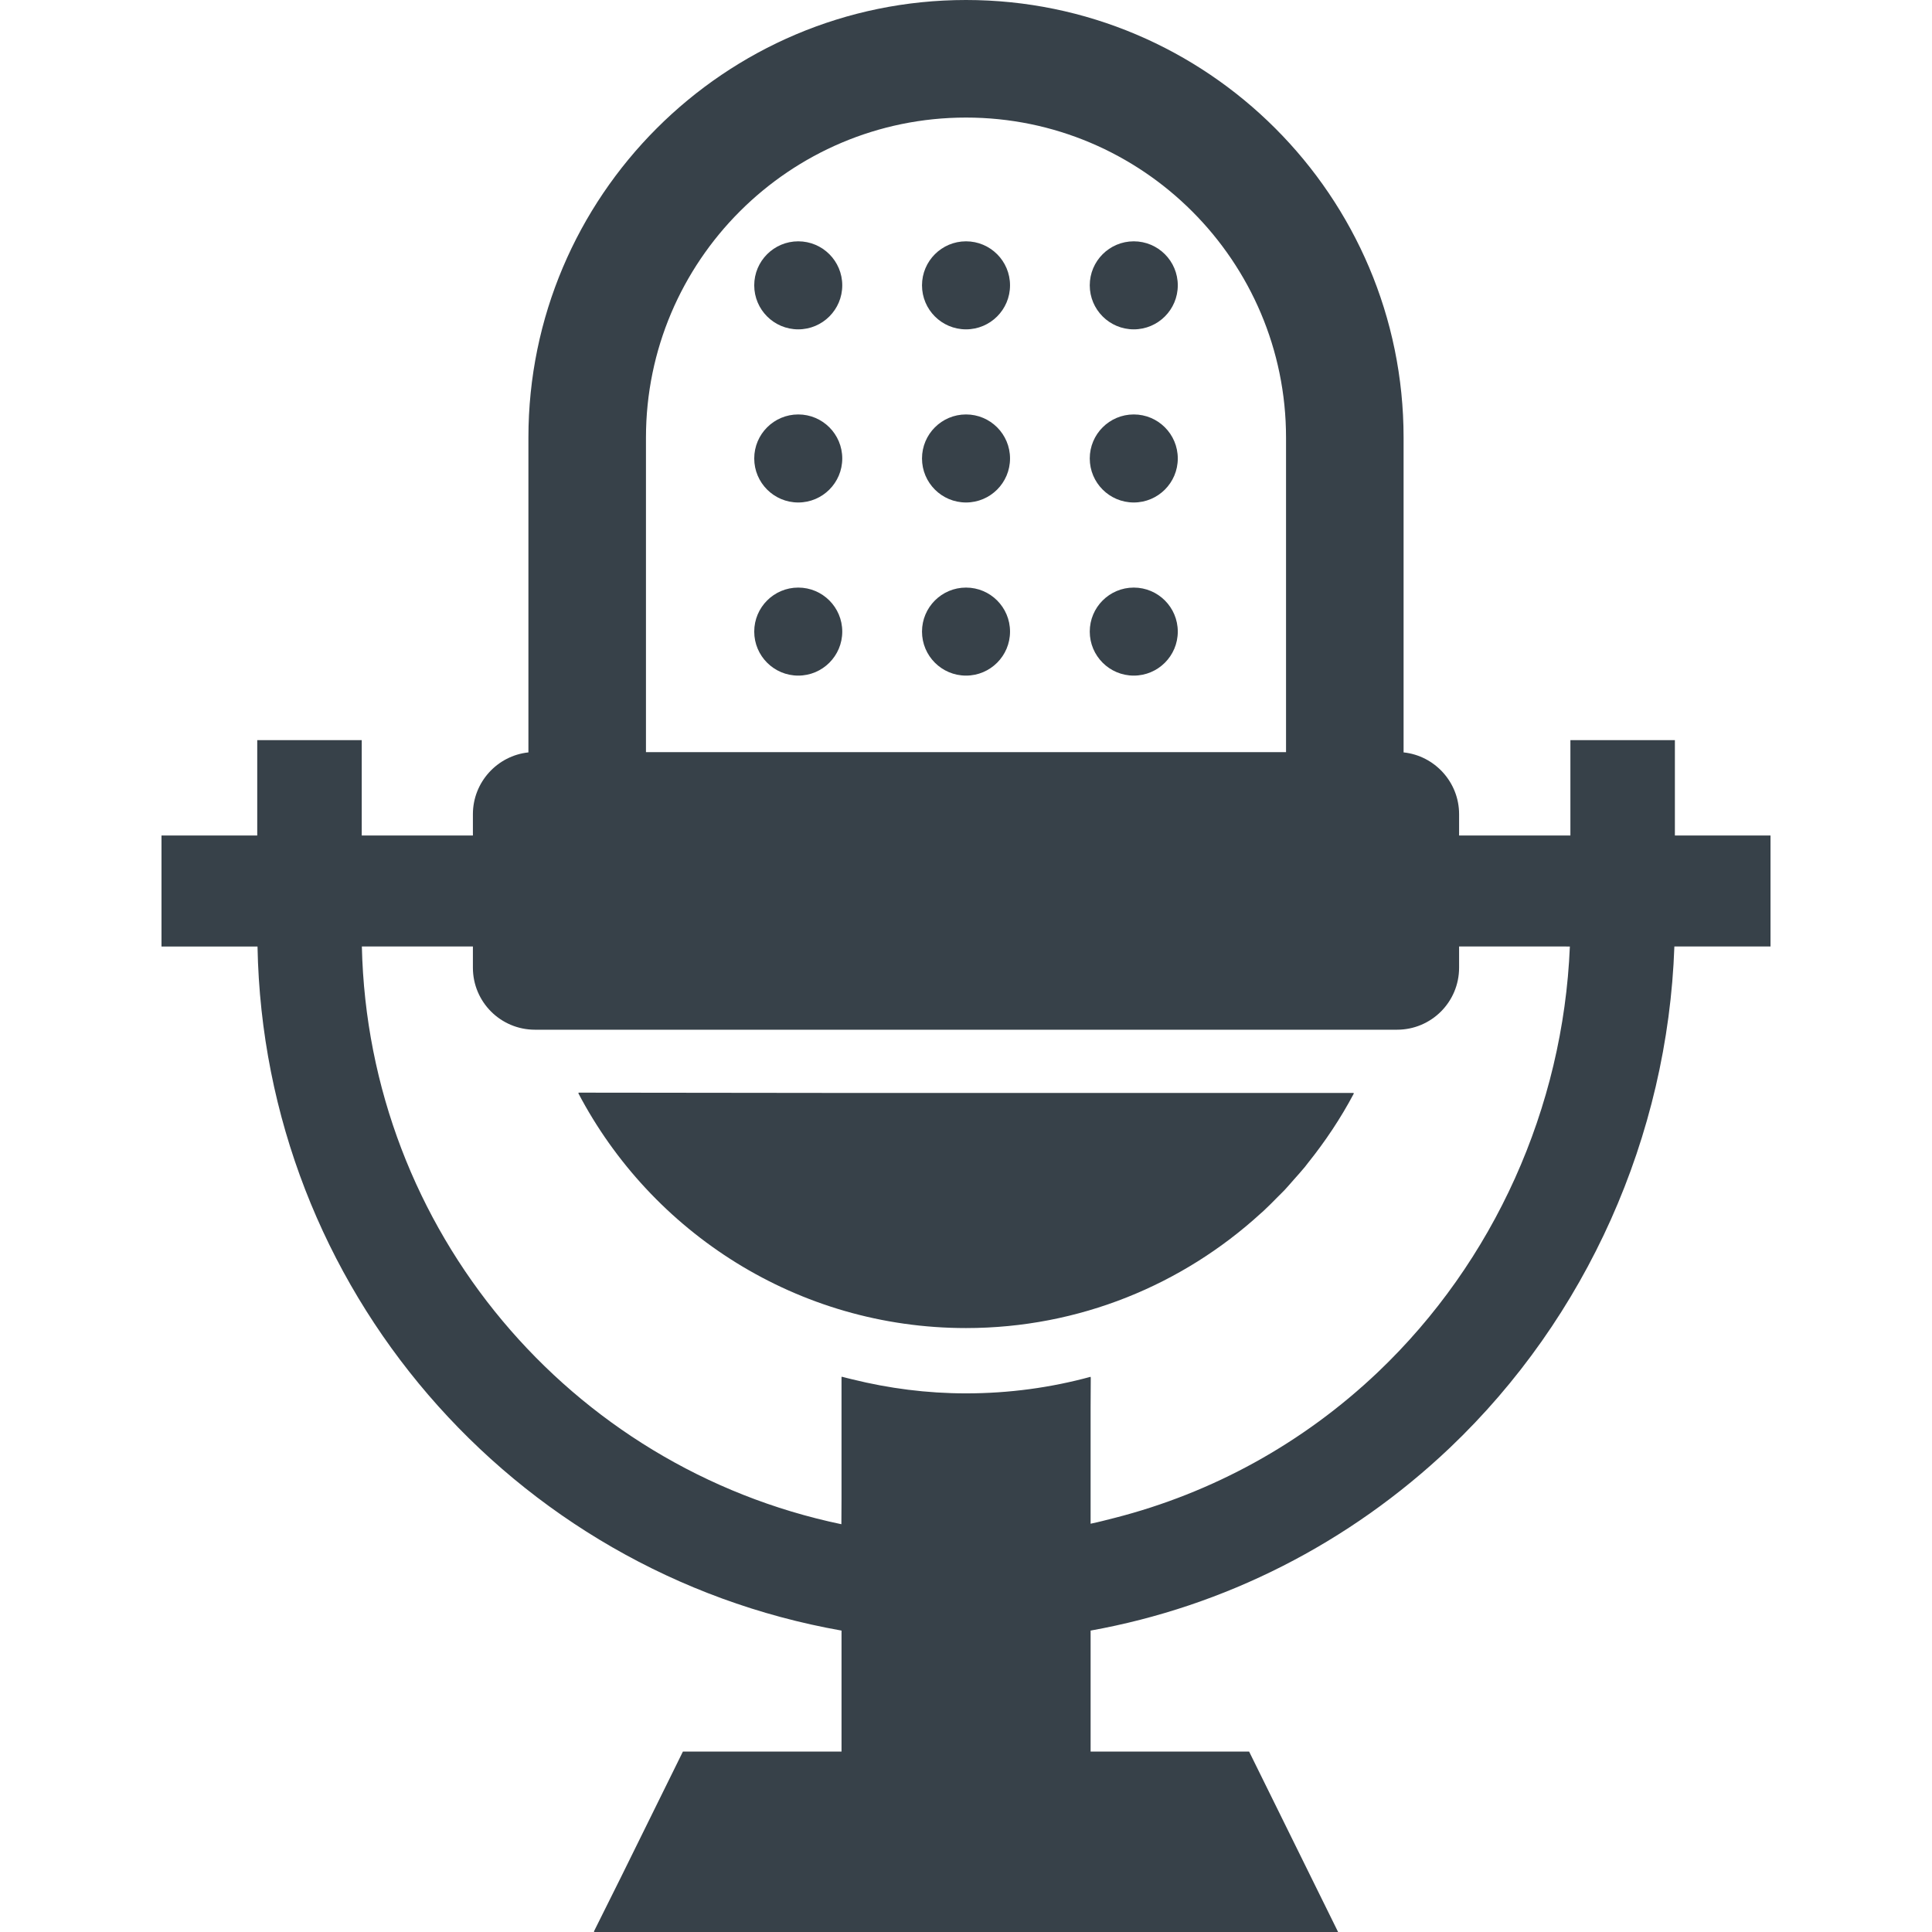 <?xml version="1.0" encoding="utf-8"?>
<!-- Generator: Adobe Illustrator 18.1.1, SVG Export Plug-In . SVG Version: 6.00 Build 0)  -->
<!DOCTYPE svg PUBLIC "-//W3C//DTD SVG 1.1//EN" "http://www.w3.org/Graphics/SVG/1.1/DTD/svg11.dtd">
<svg version="1.1" id="_x31_0" xmlns="http://www.w3.org/2000/svg" xmlns:xlink="http://www.w3.org/1999/xlink" x="0px" y="0px"
	 viewBox="0 0 512 512" style="enable-background:new 0 0 512 512;" xml:space="preserve">
<style type="text/css">
	.st0{fill:#374149;}
</style>
<g>
	<path class="st0" d="M334.766,320.984c1.309-1.214,2.562-2.484,3.816-3.758c0.637-0.648,1.298-1.27,1.918-1.93
		c0.793-0.844,1.539-1.734,2.305-2.602c1.015-1.145,2.046-2.274,3.019-3.461c0.262-0.32,0.504-0.664,0.762-0.988
		c4.574-5.699,8.688-11.84,12.192-18.45h-0.09c0.027-0.054,0.062-0.106,0.09-0.16H217.984l-64.617-0.074
		c0.012,0.027,0.027,0.051,0.039,0.074h-0.184C172.61,326.645,211.414,351.95,256,351.95c30.058,0,57.465-11.535,78.09-30.371
		C334.313,321.375,334.543,321.187,334.766,320.984z"/>
	<circle class="st0" cx="211.543" cy="75.617" r="11.664"/>
	<path class="st0" d="M211.543,133.164c6.441,0,11.664-5.226,11.664-11.664c0-6.446-5.223-11.668-11.664-11.668
		c-6.442,0-11.664,5.222-11.664,11.668C199.879,127.938,205.102,133.164,211.543,133.164z"/>
	<circle class="st0" cx="256.004" cy="75.617" r="11.664"/>
	<path class="st0" d="M256.004,133.164c6.442,0,11.664-5.226,11.664-11.664c0-6.446-5.222-11.668-11.664-11.668
		c-6.442,0-11.664,5.222-11.664,11.668C244.34,127.938,249.562,133.164,256.004,133.164z"/>
	<circle class="st0" cx="300.461" cy="75.617" r="11.664"/>
	<path class="st0" d="M300.461,133.164c6.442,0,11.664-5.226,11.664-11.664c0-6.446-5.222-11.668-11.664-11.668
		c-6.442,0-11.664,5.222-11.664,11.668C288.797,127.938,294.019,133.164,300.461,133.164z"/>
	<circle class="st0" cx="211.543" cy="167.379" r="11.664"/>
	<circle class="st0" cx="256.004" cy="167.379" r="11.664"/>
	<circle class="st0" cx="300.461" cy="167.379" r="11.664"/>
	<path class="st0" d="M469.203,221.41h-25.34v-25.031v-0.078l0,0v-0.16h-27.691v25.27h-29.496v-5.645
		c0-8.481-6.473-15.508-14.711-16.371v-83.426C371.965,52.031,319.938,0,256,0S140.035,52.031,140.035,115.969v83.426
		c-8.238,0.863-14.711,7.89-14.711,16.371v5.645H95.863v-25.031v-0.078l0,0v-0.16H68.172v25.27H42.797v29.175v0.086l0,0v0.16h25.446
		c1.695,90.594,67.43,165.848,154.77,181.289v32.062h-42.035l-16.321,33.094l-7.258,14.566h0.078L157.394,512H354.61l-23.582-47.817
		h-42.004v-32.062c35.45-6.37,68.473-23.054,95.23-48.465c36.242-34.476,57.707-82.594,59.473-132.824h25.238l0.078,0.004v-0.004
		h0.16V221.41z M256,369.258c-10.398,0-20.457-1.324-30.118-3.714c-0.902-0.238-1.82-0.422-2.71-0.684v0.039
		c-0.055-0.012-0.11-0.023-0.16-0.035v32.398l-0.035,6.672c-71.813-15-125.383-77.785-127.078-153.102h29.426v5.61
		c0,9.106,7.371,16.442,16.442,16.442h2.214h224.039h2.215c9.07,0,16.442-7.336,16.442-16.442v-5.61h28.386l0.969,0.008
		c-1.766,42.714-20.078,83.488-50.851,112.774c-19.902,18.914-43.887,32.031-69.79,38.648c-2.117,0.531-4.222,1.098-6.367,1.539
		v-30.718l0.043-8.066c-0.012,0.003-0.027,0.007-0.043,0.007v-0.16C278.5,367.734,267.422,369.258,256,369.258z M256,31.156
		c46.766,0,84.813,38.047,84.813,84.813v83.355H171.187v-83.355C171.187,69.203,209.234,31.156,256,31.156z"/>
</g>
</svg>
